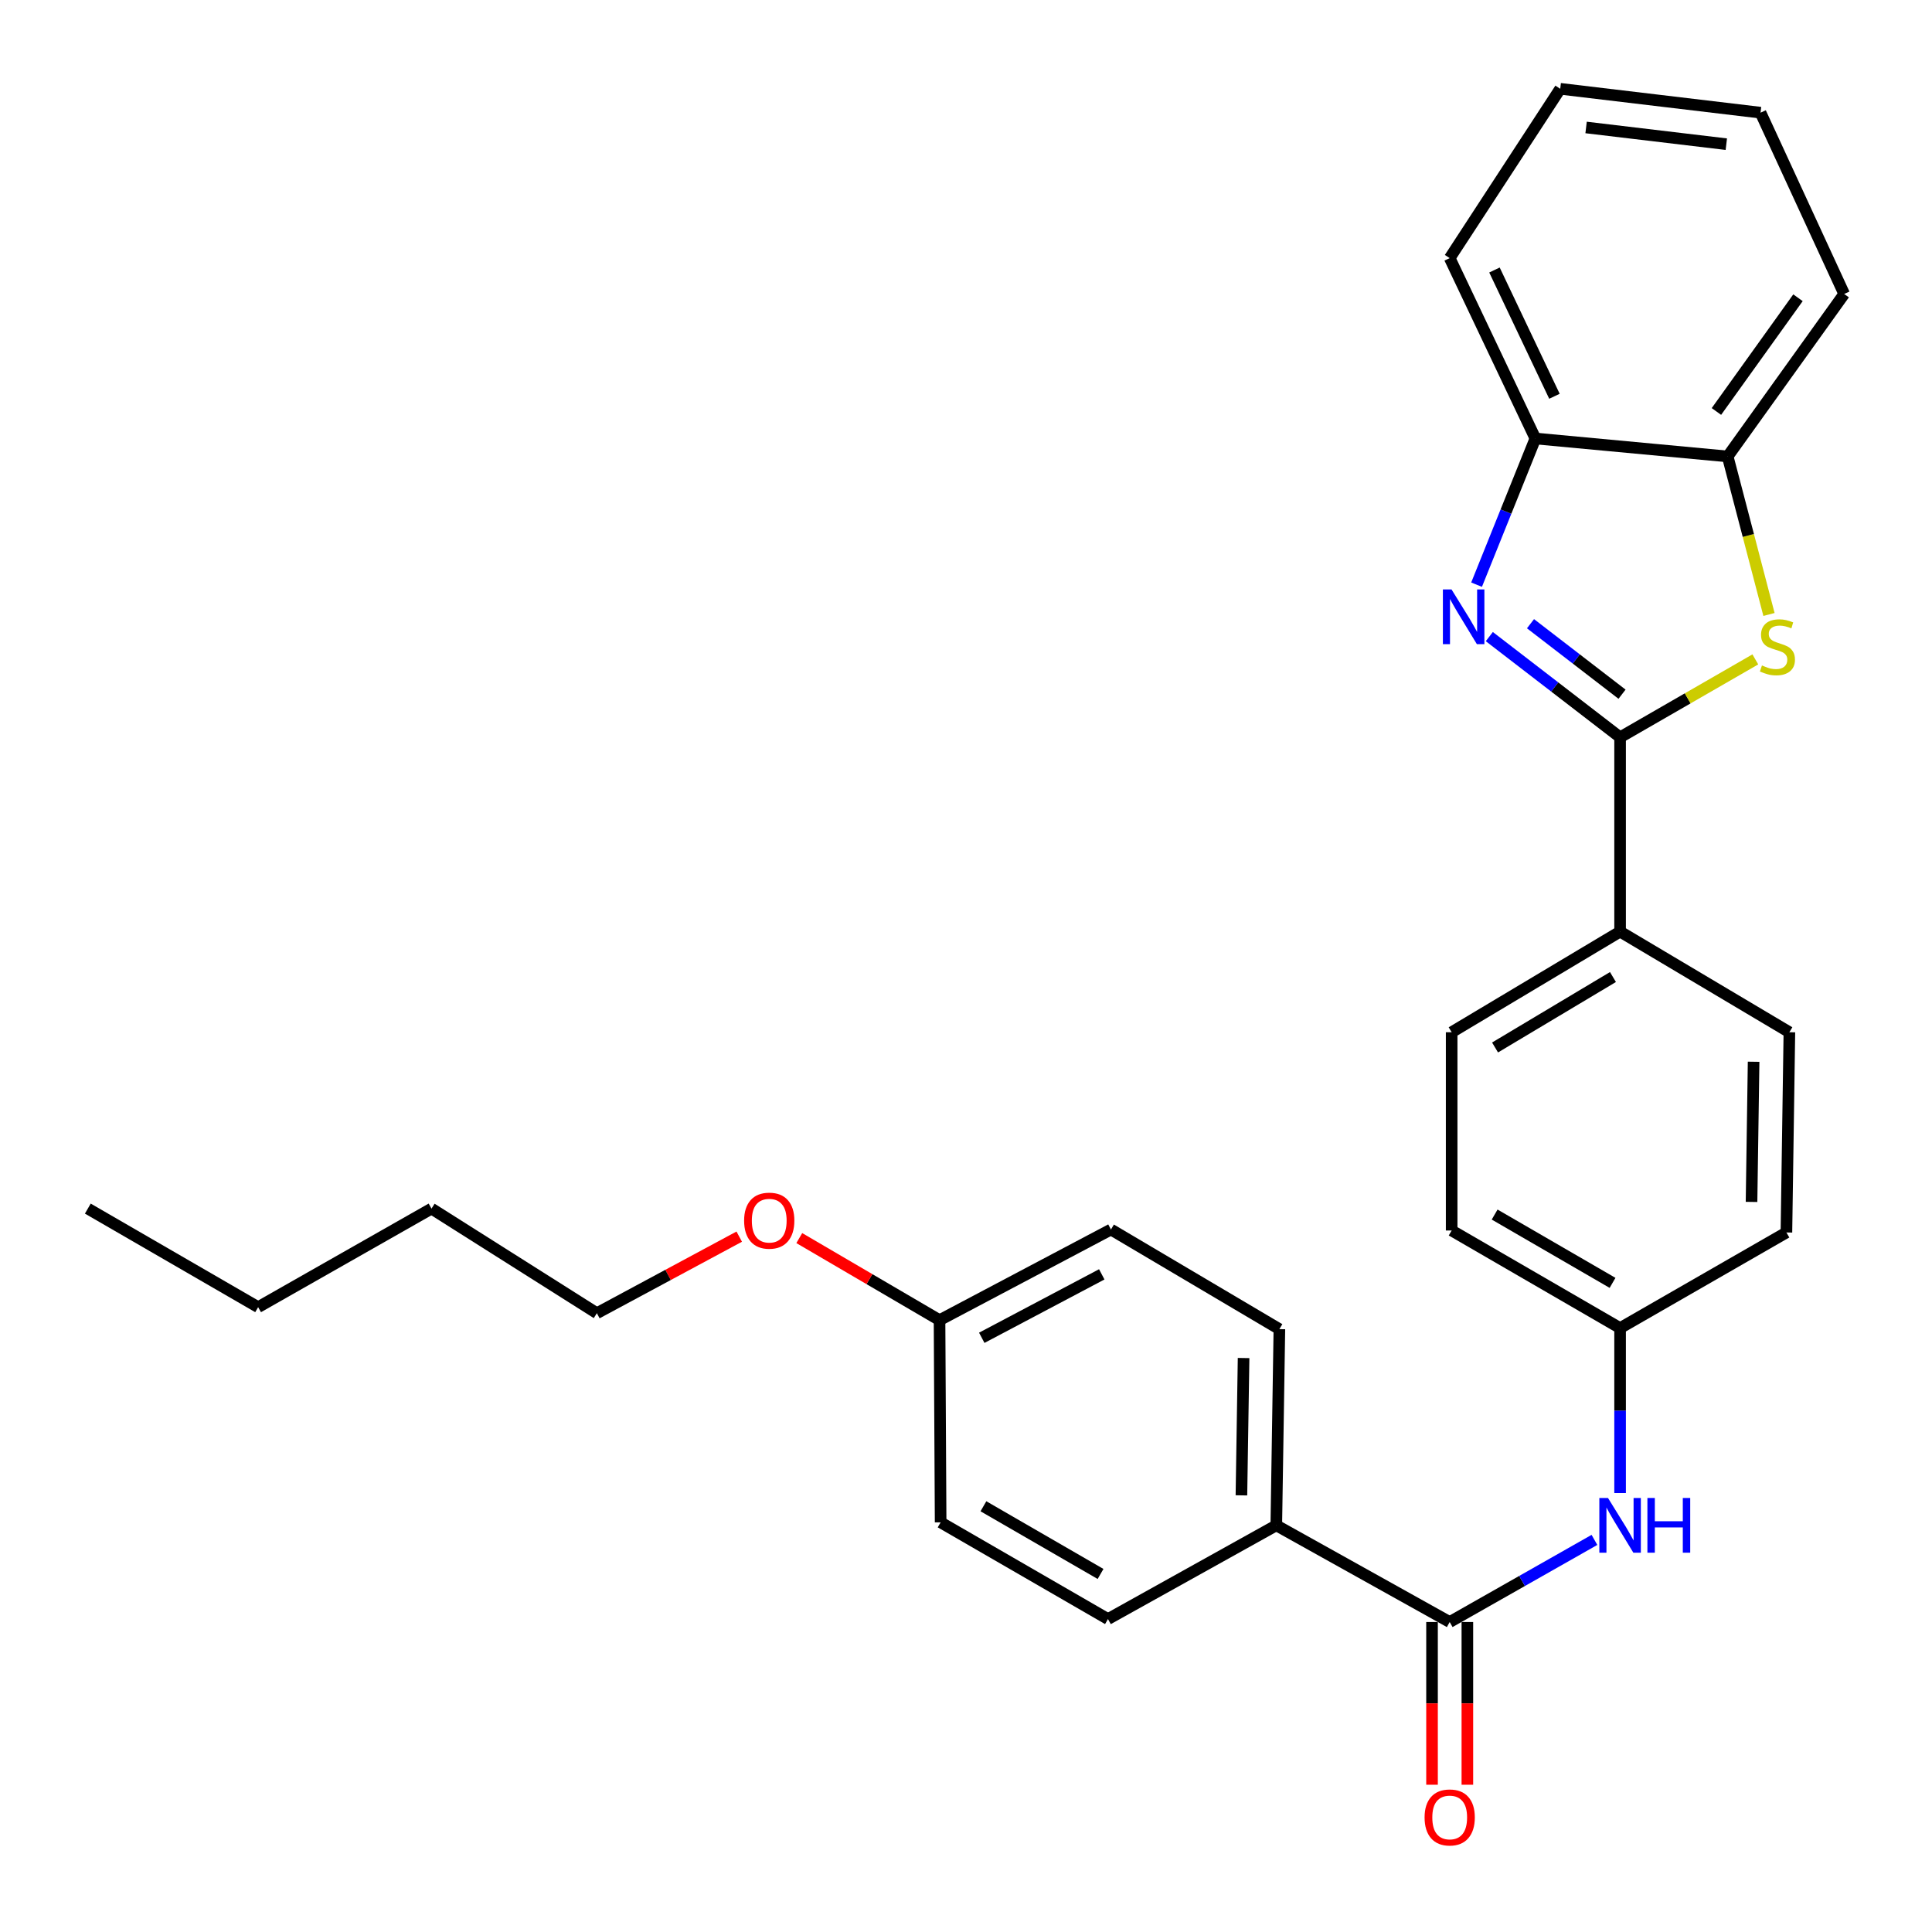 <?xml version='1.0' encoding='iso-8859-1'?>
<svg version='1.1' baseProfile='full'
              xmlns='http://www.w3.org/2000/svg'
                      xmlns:rdkit='http://www.rdkit.org/xml'
                      xmlns:xlink='http://www.w3.org/1999/xlink'
                  xml:space='preserve'
width='1000px' height='1000px' viewBox='0 0 1000 1000'>
<!-- END OF HEADER -->
<rect style='opacity:1.0;fill:#FFFFFF;stroke:none' width='1000' height='1000' x='0' y='0'> </rect>
<path class='bond-0' d='M 838.557,381.631 L 804.714,355.568' style='fill:none;fill-rule:evenodd;stroke:#000000;stroke-width:6px;stroke-linecap:butt;stroke-linejoin:miter;stroke-opacity:1' />
<path class='bond-0' d='M 804.714,355.568 L 770.871,329.506' style='fill:none;fill-rule:evenodd;stroke:#0000FF;stroke-width:6px;stroke-linecap:butt;stroke-linejoin:miter;stroke-opacity:1' />
<path class='bond-0' d='M 839.564,359.32 L 815.874,341.076' style='fill:none;fill-rule:evenodd;stroke:#000000;stroke-width:6px;stroke-linecap:butt;stroke-linejoin:miter;stroke-opacity:1' />
<path class='bond-0' d='M 815.874,341.076 L 792.184,322.832' style='fill:none;fill-rule:evenodd;stroke:#0000FF;stroke-width:6px;stroke-linecap:butt;stroke-linejoin:miter;stroke-opacity:1' />
<path class='bond-1' d='M 838.557,381.631 L 873.556,361.465' style='fill:none;fill-rule:evenodd;stroke:#000000;stroke-width:6px;stroke-linecap:butt;stroke-linejoin:miter;stroke-opacity:1' />
<path class='bond-1' d='M 873.556,361.465 L 908.555,341.299' style='fill:none;fill-rule:evenodd;stroke:#CCCC00;stroke-width:6px;stroke-linecap:butt;stroke-linejoin:miter;stroke-opacity:1' />
<path class='bond-6' d='M 838.557,381.631 L 838.557,482.194' style='fill:none;fill-rule:evenodd;stroke:#000000;stroke-width:6px;stroke-linecap:butt;stroke-linejoin:miter;stroke-opacity:1' />
<path class='bond-3' d='M 764.273,302.62 L 779.49,264.793' style='fill:none;fill-rule:evenodd;stroke:#0000FF;stroke-width:6px;stroke-linecap:butt;stroke-linejoin:miter;stroke-opacity:1' />
<path class='bond-3' d='M 779.49,264.793 L 794.708,226.966' style='fill:none;fill-rule:evenodd;stroke:#000000;stroke-width:6px;stroke-linecap:butt;stroke-linejoin:miter;stroke-opacity:1' />
<path class='bond-4' d='M 915.626,318.049 L 904.93,277.151' style='fill:none;fill-rule:evenodd;stroke:#CCCC00;stroke-width:6px;stroke-linecap:butt;stroke-linejoin:miter;stroke-opacity:1' />
<path class='bond-4' d='M 904.93,277.151 L 894.234,236.254' style='fill:none;fill-rule:evenodd;stroke:#000000;stroke-width:6px;stroke-linecap:butt;stroke-linejoin:miter;stroke-opacity:1' />
<path class='bond-2' d='M 750.361,839.56 L 787.821,818.303' style='fill:none;fill-rule:evenodd;stroke:#000000;stroke-width:6px;stroke-linecap:butt;stroke-linejoin:miter;stroke-opacity:1' />
<path class='bond-2' d='M 787.821,818.303 L 825.281,797.046' style='fill:none;fill-rule:evenodd;stroke:#0000FF;stroke-width:6px;stroke-linecap:butt;stroke-linejoin:miter;stroke-opacity:1' />
<path class='bond-7' d='M 750.361,839.56 L 660.61,789.513' style='fill:none;fill-rule:evenodd;stroke:#000000;stroke-width:6px;stroke-linecap:butt;stroke-linejoin:miter;stroke-opacity:1' />
<path class='bond-8' d='M 741.215,839.56 L 741.215,881.668' style='fill:none;fill-rule:evenodd;stroke:#000000;stroke-width:6px;stroke-linecap:butt;stroke-linejoin:miter;stroke-opacity:1' />
<path class='bond-8' d='M 741.215,881.668 L 741.215,923.775' style='fill:none;fill-rule:evenodd;stroke:#FF0000;stroke-width:6px;stroke-linecap:butt;stroke-linejoin:miter;stroke-opacity:1' />
<path class='bond-8' d='M 759.507,839.56 L 759.507,881.668' style='fill:none;fill-rule:evenodd;stroke:#000000;stroke-width:6px;stroke-linecap:butt;stroke-linejoin:miter;stroke-opacity:1' />
<path class='bond-8' d='M 759.507,881.668 L 759.507,923.775' style='fill:none;fill-rule:evenodd;stroke:#FF0000;stroke-width:6px;stroke-linecap:butt;stroke-linejoin:miter;stroke-opacity:1' />
<path class='bond-20' d='M 794.708,226.966 L 750.361,133.597' style='fill:none;fill-rule:evenodd;stroke:#000000;stroke-width:6px;stroke-linecap:butt;stroke-linejoin:miter;stroke-opacity:1' />
<path class='bond-20' d='M 804.578,205.113 L 773.535,139.755' style='fill:none;fill-rule:evenodd;stroke:#000000;stroke-width:6px;stroke-linecap:butt;stroke-linejoin:miter;stroke-opacity:1' />
<path class='bond-28' d='M 794.708,226.966 L 894.234,236.254' style='fill:none;fill-rule:evenodd;stroke:#000000;stroke-width:6px;stroke-linecap:butt;stroke-linejoin:miter;stroke-opacity:1' />
<path class='bond-21' d='M 894.234,236.254 L 954.545,152.163' style='fill:none;fill-rule:evenodd;stroke:#000000;stroke-width:6px;stroke-linecap:butt;stroke-linejoin:miter;stroke-opacity:1' />
<path class='bond-21' d='M 888.417,212.98 L 930.635,154.116' style='fill:none;fill-rule:evenodd;stroke:#000000;stroke-width:6px;stroke-linecap:butt;stroke-linejoin:miter;stroke-opacity:1' />
<path class='bond-5' d='M 838.557,772.8 L 838.557,730.108' style='fill:none;fill-rule:evenodd;stroke:#0000FF;stroke-width:6px;stroke-linecap:butt;stroke-linejoin:miter;stroke-opacity:1' />
<path class='bond-5' d='M 838.557,730.108 L 838.557,687.415' style='fill:none;fill-rule:evenodd;stroke:#000000;stroke-width:6px;stroke-linecap:butt;stroke-linejoin:miter;stroke-opacity:1' />
<path class='bond-9' d='M 838.557,482.194 L 751.377,534.284' style='fill:none;fill-rule:evenodd;stroke:#000000;stroke-width:6px;stroke-linecap:butt;stroke-linejoin:miter;stroke-opacity:1' />
<path class='bond-9' d='M 834.862,505.71 L 773.836,542.173' style='fill:none;fill-rule:evenodd;stroke:#000000;stroke-width:6px;stroke-linecap:butt;stroke-linejoin:miter;stroke-opacity:1' />
<path class='bond-10' d='M 838.557,482.194 L 926.183,534.284' style='fill:none;fill-rule:evenodd;stroke:#000000;stroke-width:6px;stroke-linecap:butt;stroke-linejoin:miter;stroke-opacity:1' />
<path class='bond-11' d='M 660.61,789.513 L 662.206,687.964' style='fill:none;fill-rule:evenodd;stroke:#000000;stroke-width:6px;stroke-linecap:butt;stroke-linejoin:miter;stroke-opacity:1' />
<path class='bond-11' d='M 642.56,773.993 L 643.677,702.909' style='fill:none;fill-rule:evenodd;stroke:#000000;stroke-width:6px;stroke-linecap:butt;stroke-linejoin:miter;stroke-opacity:1' />
<path class='bond-12' d='M 660.61,789.513 L 573.481,838.026' style='fill:none;fill-rule:evenodd;stroke:#000000;stroke-width:6px;stroke-linecap:butt;stroke-linejoin:miter;stroke-opacity:1' />
<path class='bond-16' d='M 751.377,534.284 L 751.377,636.9' style='fill:none;fill-rule:evenodd;stroke:#000000;stroke-width:6px;stroke-linecap:butt;stroke-linejoin:miter;stroke-opacity:1' />
<path class='bond-15' d='M 926.183,534.284 L 924.649,637.926' style='fill:none;fill-rule:evenodd;stroke:#000000;stroke-width:6px;stroke-linecap:butt;stroke-linejoin:miter;stroke-opacity:1' />
<path class='bond-15' d='M 907.664,549.56 L 906.59,622.109' style='fill:none;fill-rule:evenodd;stroke:#000000;stroke-width:6px;stroke-linecap:butt;stroke-linejoin:miter;stroke-opacity:1' />
<path class='bond-17' d='M 662.206,687.964 L 575.026,636.392' style='fill:none;fill-rule:evenodd;stroke:#000000;stroke-width:6px;stroke-linecap:butt;stroke-linejoin:miter;stroke-opacity:1' />
<path class='bond-18' d='M 573.481,838.026 L 486.871,787.968' style='fill:none;fill-rule:evenodd;stroke:#000000;stroke-width:6px;stroke-linecap:butt;stroke-linejoin:miter;stroke-opacity:1' />
<path class='bond-18' d='M 569.643,814.681 L 509.015,779.64' style='fill:none;fill-rule:evenodd;stroke:#000000;stroke-width:6px;stroke-linecap:butt;stroke-linejoin:miter;stroke-opacity:1' />
<path class='bond-13' d='M 838.557,687.415 L 924.649,637.926' style='fill:none;fill-rule:evenodd;stroke:#000000;stroke-width:6px;stroke-linecap:butt;stroke-linejoin:miter;stroke-opacity:1' />
<path class='bond-29' d='M 838.557,687.415 L 751.377,636.9' style='fill:none;fill-rule:evenodd;stroke:#000000;stroke-width:6px;stroke-linecap:butt;stroke-linejoin:miter;stroke-opacity:1' />
<path class='bond-29' d='M 834.65,664.011 L 773.624,628.651' style='fill:none;fill-rule:evenodd;stroke:#000000;stroke-width:6px;stroke-linecap:butt;stroke-linejoin:miter;stroke-opacity:1' />
<path class='bond-14' d='M 486.302,683.31 L 486.871,787.968' style='fill:none;fill-rule:evenodd;stroke:#000000;stroke-width:6px;stroke-linecap:butt;stroke-linejoin:miter;stroke-opacity:1' />
<path class='bond-19' d='M 486.302,683.31 L 450.006,662.07' style='fill:none;fill-rule:evenodd;stroke:#000000;stroke-width:6px;stroke-linecap:butt;stroke-linejoin:miter;stroke-opacity:1' />
<path class='bond-19' d='M 450.006,662.07 L 413.71,640.829' style='fill:none;fill-rule:evenodd;stroke:#FF0000;stroke-width:6px;stroke-linecap:butt;stroke-linejoin:miter;stroke-opacity:1' />
<path class='bond-31' d='M 486.302,683.31 L 575.026,636.392' style='fill:none;fill-rule:evenodd;stroke:#000000;stroke-width:6px;stroke-linecap:butt;stroke-linejoin:miter;stroke-opacity:1' />
<path class='bond-31' d='M 508.161,692.442 L 570.268,659.6' style='fill:none;fill-rule:evenodd;stroke:#000000;stroke-width:6px;stroke-linecap:butt;stroke-linejoin:miter;stroke-opacity:1' />
<path class='bond-22' d='M 382.624,640.081 L 345.779,659.897' style='fill:none;fill-rule:evenodd;stroke:#FF0000;stroke-width:6px;stroke-linecap:butt;stroke-linejoin:miter;stroke-opacity:1' />
<path class='bond-22' d='M 345.779,659.897 L 308.934,679.712' style='fill:none;fill-rule:evenodd;stroke:#000000;stroke-width:6px;stroke-linecap:butt;stroke-linejoin:miter;stroke-opacity:1' />
<path class='bond-26' d='M 750.361,133.597 L 807.573,45.961' style='fill:none;fill-rule:evenodd;stroke:#000000;stroke-width:6px;stroke-linecap:butt;stroke-linejoin:miter;stroke-opacity:1' />
<path class='bond-25' d='M 954.545,152.163 L 911.255,58.317' style='fill:none;fill-rule:evenodd;stroke:#000000;stroke-width:6px;stroke-linecap:butt;stroke-linejoin:miter;stroke-opacity:1' />
<path class='bond-23' d='M 308.934,679.712 L 223.35,625.569' style='fill:none;fill-rule:evenodd;stroke:#000000;stroke-width:6px;stroke-linecap:butt;stroke-linejoin:miter;stroke-opacity:1' />
<path class='bond-24' d='M 223.35,625.569 L 133.61,676.583' style='fill:none;fill-rule:evenodd;stroke:#000000;stroke-width:6px;stroke-linecap:butt;stroke-linejoin:miter;stroke-opacity:1' />
<path class='bond-27' d='M 133.61,676.583 L 45.455,625.569' style='fill:none;fill-rule:evenodd;stroke:#000000;stroke-width:6px;stroke-linecap:butt;stroke-linejoin:miter;stroke-opacity:1' />
<path class='bond-30' d='M 911.255,58.317 L 807.573,45.961' style='fill:none;fill-rule:evenodd;stroke:#000000;stroke-width:6px;stroke-linecap:butt;stroke-linejoin:miter;stroke-opacity:1' />
<path class='bond-30' d='M 893.538,74.627 L 820.96,65.977' style='fill:none;fill-rule:evenodd;stroke:#000000;stroke-width:6px;stroke-linecap:butt;stroke-linejoin:miter;stroke-opacity:1' />
<path  class='atom-1' d='M 751.316 305.107
L 760.596 320.107
Q 761.516 321.587, 762.996 324.267
Q 764.476 326.947, 764.556 327.107
L 764.556 305.107
L 768.316 305.107
L 768.316 333.427
L 764.436 333.427
L 754.476 317.027
Q 753.316 315.107, 752.076 312.907
Q 750.876 310.707, 750.516 310.027
L 750.516 333.427
L 746.836 333.427
L 746.836 305.107
L 751.316 305.107
' fill='#0000FF'/>
<path  class='atom-2' d='M 911.985 344.433
Q 912.305 344.553, 913.625 345.113
Q 914.945 345.673, 916.385 346.033
Q 917.865 346.353, 919.305 346.353
Q 921.985 346.353, 923.545 345.073
Q 925.105 343.753, 925.105 341.473
Q 925.105 339.913, 924.305 338.953
Q 923.545 337.993, 922.345 337.473
Q 921.145 336.953, 919.145 336.353
Q 916.625 335.593, 915.105 334.873
Q 913.625 334.153, 912.545 332.633
Q 911.505 331.113, 911.505 328.553
Q 911.505 324.993, 913.905 322.793
Q 916.345 320.593, 921.145 320.593
Q 924.425 320.593, 928.145 322.153
L 927.225 325.233
Q 923.825 323.833, 921.265 323.833
Q 918.505 323.833, 916.985 324.993
Q 915.465 326.113, 915.505 328.073
Q 915.505 329.593, 916.265 330.513
Q 917.065 331.433, 918.185 331.953
Q 919.345 332.473, 921.265 333.073
Q 923.825 333.873, 925.345 334.673
Q 926.865 335.473, 927.945 337.113
Q 929.065 338.713, 929.065 341.473
Q 929.065 345.393, 926.425 347.513
Q 923.825 349.593, 919.465 349.593
Q 916.945 349.593, 915.025 349.033
Q 913.145 348.513, 910.905 347.593
L 911.985 344.433
' fill='#CCCC00'/>
<path  class='atom-6' d='M 832.297 775.353
L 841.577 790.353
Q 842.497 791.833, 843.977 794.513
Q 845.457 797.193, 845.537 797.353
L 845.537 775.353
L 849.297 775.353
L 849.297 803.673
L 845.417 803.673
L 835.457 787.273
Q 834.297 785.353, 833.057 783.153
Q 831.857 780.953, 831.497 780.273
L 831.497 803.673
L 827.817 803.673
L 827.817 775.353
L 832.297 775.353
' fill='#0000FF'/>
<path  class='atom-6' d='M 852.697 775.353
L 856.537 775.353
L 856.537 787.393
L 871.017 787.393
L 871.017 775.353
L 874.857 775.353
L 874.857 803.673
L 871.017 803.673
L 871.017 790.593
L 856.537 790.593
L 856.537 803.673
L 852.697 803.673
L 852.697 775.353
' fill='#0000FF'/>
<path  class='atom-9' d='M 737.361 940.701
Q 737.361 933.901, 740.721 930.101
Q 744.081 926.301, 750.361 926.301
Q 756.641 926.301, 760.001 930.101
Q 763.361 933.901, 763.361 940.701
Q 763.361 947.581, 759.961 951.501
Q 756.561 955.381, 750.361 955.381
Q 744.121 955.381, 740.721 951.501
Q 737.361 947.621, 737.361 940.701
M 750.361 952.181
Q 754.681 952.181, 757.001 949.301
Q 759.361 946.381, 759.361 940.701
Q 759.361 935.141, 757.001 932.341
Q 754.681 929.501, 750.361 929.501
Q 746.041 929.501, 743.681 932.301
Q 741.361 935.101, 741.361 940.701
Q 741.361 946.421, 743.681 949.301
Q 746.041 952.181, 750.361 952.181
' fill='#FF0000'/>
<path  class='atom-20' d='M 385.157 631.808
Q 385.157 625.008, 388.517 621.208
Q 391.877 617.408, 398.157 617.408
Q 404.437 617.408, 407.797 621.208
Q 411.157 625.008, 411.157 631.808
Q 411.157 638.688, 407.757 642.608
Q 404.357 646.488, 398.157 646.488
Q 391.917 646.488, 388.517 642.608
Q 385.157 638.728, 385.157 631.808
M 398.157 643.288
Q 402.477 643.288, 404.797 640.408
Q 407.157 637.488, 407.157 631.808
Q 407.157 626.248, 404.797 623.448
Q 402.477 620.608, 398.157 620.608
Q 393.837 620.608, 391.477 623.408
Q 389.157 626.208, 389.157 631.808
Q 389.157 637.528, 391.477 640.408
Q 393.837 643.288, 398.157 643.288
' fill='#FF0000'/>
</svg>
